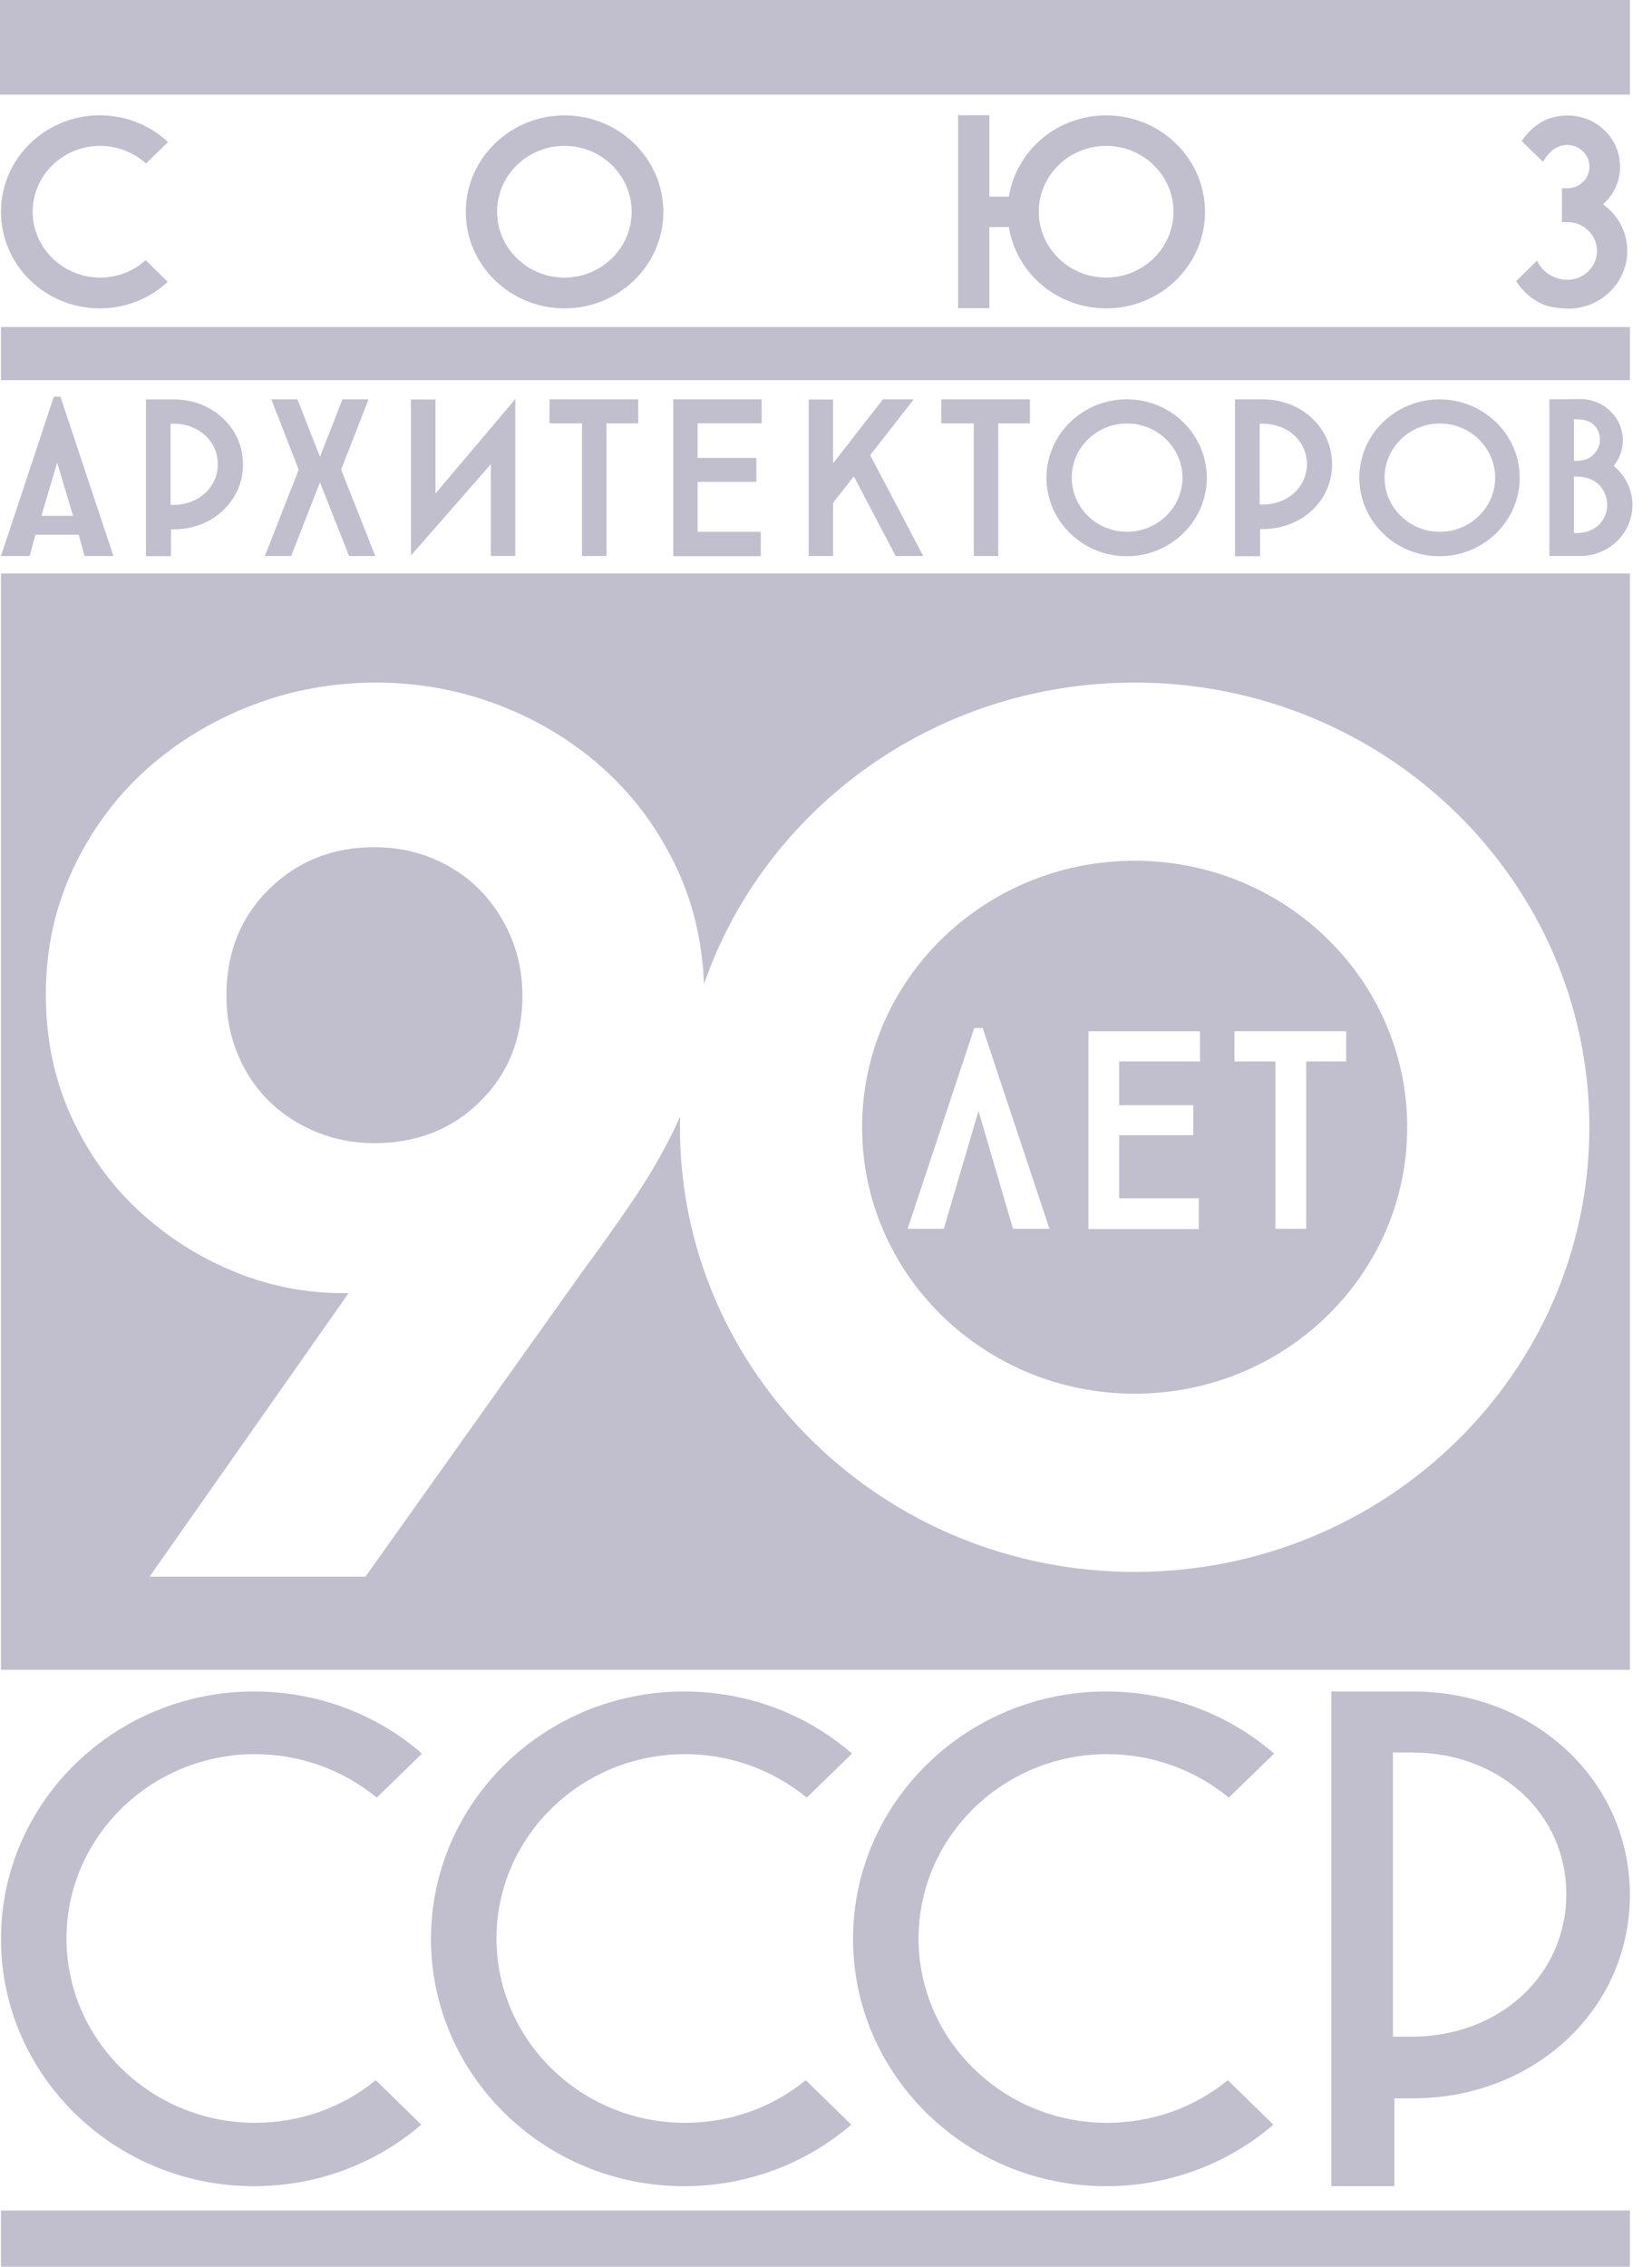 <?xml version="1.0" encoding="UTF-8"?> <svg xmlns="http://www.w3.org/2000/svg" width="35" height="48" viewBox="0 0 35 48" fill="none"> <path d="M26.689 10.685V8.972H26.746C27.283 8.972 27.689 9.34 27.689 9.828C27.689 10.315 27.283 10.685 26.746 10.685H26.689ZM28.223 9.833C28.223 9.062 27.577 8.457 26.753 8.457H26.165V11.779H26.696V11.204H26.753C27.577 11.203 28.223 10.602 28.223 9.833Z" fill="#C1BECE"></path> <path d="M16.137 8.964V8.457H14.264V11.778H16.118V11.262H14.78V10.203H16.025V9.698H14.78V8.964H16.137Z" fill="#C1BECE"></path> <path d="M2.12 5.878C1.333 5.878 0.692 5.251 0.692 4.483C0.692 3.714 1.333 3.089 2.12 3.089C2.483 3.089 2.827 3.222 3.092 3.463L3.56 3.009C3.17 2.643 2.657 2.442 2.113 2.442C0.959 2.442 0.021 3.36 0.021 4.487C0.021 5.613 0.959 6.53 2.113 6.53C2.653 6.53 3.163 6.331 3.554 5.968L3.085 5.51C2.823 5.747 2.483 5.878 2.12 5.878Z" fill="#C1BECE"></path> <path d="M11.957 5.878C11.171 5.878 10.531 5.251 10.531 4.483C10.531 3.714 11.171 3.089 11.957 3.089C12.744 3.089 13.383 3.714 13.383 4.483C13.383 5.252 12.744 5.878 11.957 5.878ZM11.961 2.443C10.806 2.443 9.868 3.361 9.868 4.488C9.868 5.614 10.806 6.53 11.961 6.53C13.115 6.53 14.054 5.614 14.054 4.488C14.054 3.361 13.115 2.443 11.961 2.443Z" fill="#C1BECE"></path> <path d="M23.435 5.878C22.648 5.878 22.008 5.251 22.008 4.483C22.008 3.714 22.648 3.089 23.435 3.089C24.222 3.089 24.862 3.714 24.862 4.483C24.861 5.252 24.221 5.878 23.435 5.878ZM23.439 2.443C22.426 2.443 21.562 3.149 21.383 4.12L21.375 4.164H20.961V2.441H20.299V6.526H20.961V4.808H21.375L21.383 4.854C21.562 5.825 22.426 6.53 23.439 6.53C24.592 6.53 25.53 5.614 25.53 4.488C25.53 3.361 24.592 2.443 23.439 2.443Z" fill="#C1BECE"></path> <path d="M34.011 4.365L33.963 4.327L34.007 4.283C34.211 4.08 34.324 3.812 34.324 3.531C34.324 2.933 33.826 2.446 33.215 2.446C33.003 2.446 32.803 2.496 32.662 2.583C32.496 2.681 32.375 2.795 32.237 2.986L32.691 3.427C32.794 3.25 32.947 3.07 33.205 3.07C33.465 3.07 33.675 3.276 33.675 3.531C33.675 3.781 33.465 3.987 33.205 3.987H33.092V4.703H33.205C33.553 4.703 33.835 4.977 33.835 5.313C33.835 5.651 33.552 5.925 33.205 5.925C32.93 5.925 32.662 5.749 32.564 5.519L32.123 5.953C32.245 6.156 32.436 6.327 32.662 6.432C32.785 6.491 32.947 6.523 33.162 6.531L33.191 6.534C33.203 6.535 33.214 6.536 33.225 6.536C33.914 6.536 34.476 5.987 34.476 5.313C34.476 4.943 34.308 4.597 34.011 4.365Z" fill="#C1BECE"></path> <path d="M13.521 8.457H11.642V8.965H12.331V11.774H12.848V8.965H13.521V8.457Z" fill="#C1BECE"></path> <path d="M21.82 8.457H19.943V8.965H20.631V11.774H21.149V8.965H21.82V8.457Z" fill="#C1BECE"></path> <path d="M8.706 8.46V11.765L10.4 9.828V11.773H10.917V8.452L9.226 10.451V8.46H8.706Z" fill="#C1BECE"></path> <path d="M7.396 11.774H7.951L7.227 9.944L7.235 9.924L7.808 8.457H7.255L6.779 9.674L6.302 8.457H5.748L6.328 9.945L6.322 9.964L5.611 11.774H6.168L6.779 10.215L7.396 11.774Z" fill="#C1BECE"></path> <path d="M18.976 11.774H19.56L18.436 9.639L19.358 8.457H18.706L17.65 9.811V8.461H17.133V11.774H17.65V10.648L18.09 10.087L18.976 11.774Z" fill="#C1BECE"></path> <path d="M23.877 11.261C23.23 11.261 22.706 10.746 22.706 10.115C22.706 9.483 23.23 8.968 23.877 8.968C24.525 8.968 25.052 9.483 25.052 10.115C25.052 10.746 24.525 11.261 23.877 11.261ZM23.871 8.456C22.934 8.456 22.171 9.202 22.171 10.118C22.171 11.033 22.934 11.779 23.871 11.779C24.807 11.779 25.568 11.033 25.568 10.118C25.568 9.201 24.808 8.456 23.871 8.456Z" fill="#C1BECE"></path> <path d="M30.506 11.262C29.859 11.262 29.334 10.746 29.334 10.116C29.334 9.483 29.859 8.968 30.506 8.968C31.15 8.968 31.677 9.483 31.677 10.116C31.677 10.746 31.15 11.262 30.506 11.262ZM30.496 8.457C29.56 8.457 28.799 9.203 28.799 10.118C28.799 11.033 29.56 11.779 30.496 11.779C31.434 11.779 32.197 11.033 32.197 10.118C32.197 9.202 31.434 8.457 30.496 8.457Z" fill="#C1BECE"></path> <path d="M33.406 11.288H33.346V10.092H33.406C33.85 10.092 34.05 10.403 34.05 10.691C34.05 11.037 33.78 11.288 33.406 11.288ZM33.346 8.878H33.408C33.77 8.878 33.897 9.104 33.897 9.317C33.897 9.447 33.833 9.572 33.724 9.66C33.693 9.682 33.666 9.701 33.634 9.714C33.576 9.741 33.469 9.76 33.408 9.76H33.346V8.878ZM34.225 9.898L34.189 9.865L34.217 9.826C34.325 9.678 34.382 9.504 34.382 9.325C34.382 8.848 33.988 8.46 33.502 8.451L32.825 8.456V11.773H33.481C34.091 11.773 34.586 11.288 34.586 10.693C34.585 10.392 34.453 10.102 34.225 9.898Z" fill="#C1BECE"></path> <path d="M34.532 0H0V2.004H34.532V0Z" fill="#C1BECE"></path> <path d="M34.532 46.81H0.021V48H34.532V46.81Z" fill="#C1BECE"></path> <path d="M34.532 6.925H0.021V8.051H34.532V6.925Z" fill="#C1BECE"></path> <path d="M3.614 10.692V8.972H3.674C4.209 8.972 4.614 9.34 4.614 9.829C4.614 10.32 4.209 10.692 3.674 10.692H3.614ZM5.148 9.833C5.148 9.061 4.503 8.458 3.68 8.458H3.092V11.778H3.623V11.21H3.68C4.503 11.21 5.148 10.607 5.148 9.833Z" fill="#C1BECE"></path> <path d="M0.876 10.923L1.212 9.796L1.547 10.923H0.876ZM1.281 8.401H1.245H1.21H1.209H1.175H1.141L0.021 11.774H0.054H0.055H0.089H0.203H0.629L0.751 11.323H1.667L1.791 11.774H2.216H2.332H2.367H2.403L1.281 8.401Z" fill="#C1BECE"></path> <path d="M5.383 35.819C2.426 35.819 0.021 38.17 0.021 41.06C0.021 43.947 2.426 46.295 5.383 46.295C6.696 46.295 7.946 45.833 8.925 44.992L7.961 44.05C7.25 44.633 6.349 44.953 5.403 44.953C3.2 44.953 1.409 43.202 1.409 41.049C1.409 38.897 3.2 37.146 5.403 37.146C6.35 37.146 7.259 37.472 7.982 38.066L8.941 37.134C7.96 36.284 6.705 35.819 5.383 35.819Z" fill="#C1BECE"></path> <path d="M14.493 35.819C11.536 35.819 9.131 38.17 9.131 41.06C9.131 43.947 11.536 46.295 14.493 46.295C15.806 46.295 17.056 45.833 18.036 44.992L17.071 44.05C16.36 44.633 15.459 44.953 14.513 44.953C12.31 44.953 10.519 43.202 10.519 41.049C10.519 38.897 12.31 37.146 14.513 37.146C15.46 37.146 16.369 37.472 17.092 38.066L18.051 37.134C17.07 36.284 15.815 35.819 14.493 35.819Z" fill="#C1BECE"></path> <path d="M23.435 35.819C20.479 35.819 18.073 38.17 18.073 41.06C18.073 43.947 20.479 46.295 23.435 46.295C24.748 46.295 25.999 45.833 26.978 44.992L26.013 44.05C25.302 44.633 24.401 44.953 23.456 44.953C21.253 44.953 19.461 43.202 19.461 41.049C19.461 38.897 21.253 37.146 23.456 37.146C24.402 37.146 25.311 37.472 26.034 38.066L26.994 37.134C26.012 36.284 24.757 35.819 23.435 35.819Z" fill="#C1BECE"></path> <path d="M29.511 43.129V37.11H29.909C30.808 37.11 31.636 37.413 32.24 37.965C32.85 38.52 33.185 39.281 33.185 40.109C33.185 40.941 32.85 41.708 32.24 42.267C31.634 42.823 30.806 43.129 29.909 43.129H29.511ZM33.202 43.185C34.06 42.381 34.532 41.294 34.532 40.125C34.532 37.711 32.511 35.819 29.929 35.819H28.206V46.295H29.542V44.435H29.929C31.181 44.434 32.343 43.99 33.202 43.185Z" fill="#C1BECE"></path> <path d="M28.521 22.477H27.674V26.021H27.021V22.477H26.154V21.837H28.521V22.477ZM25.423 22.477H23.711V23.403H25.281V24.039H23.711V25.375H25.399V26.027H23.061V21.838H25.424V22.477H25.423ZM21.462 26.021L20.731 23.526L19.996 26.021H19.229L20.642 21.768H20.685H20.728H20.73H20.774H20.819L22.234 26.021H21.462ZM24.04 18.227C20.851 18.227 18.265 20.753 18.265 23.87C18.265 26.988 20.851 29.513 24.04 29.513C27.229 29.513 29.814 26.987 29.814 23.87C29.813 20.753 27.228 18.227 24.04 18.227Z" fill="#C1BECE"></path> <path d="M10.161 18.839C9.883 18.558 9.552 18.338 9.169 18.179C8.785 18.019 8.373 17.94 7.932 17.94C7.05 17.94 6.308 18.234 5.704 18.825C5.1 19.415 4.797 20.17 4.797 21.087C4.797 21.537 4.879 21.954 5.042 22.338C5.205 22.722 5.425 23.051 5.704 23.322C5.982 23.594 6.312 23.81 6.696 23.968C7.079 24.128 7.491 24.207 7.932 24.207C8.833 24.207 9.582 23.912 10.176 23.322C10.77 22.732 11.068 21.987 11.068 21.087C11.068 20.638 10.986 20.221 10.823 19.837C10.659 19.453 10.438 19.119 10.161 18.839Z" fill="#C1BECE"></path> <path d="M24.04 33.287C18.719 33.287 14.405 29.071 14.405 23.87C14.405 23.795 14.406 23.719 14.408 23.643C14.353 23.771 14.294 23.898 14.23 24.026C14.001 24.485 13.727 24.95 13.411 25.417C13.095 25.886 12.736 26.391 12.333 26.935L7.743 33.387H3.169L7.385 27.384H7.27C6.465 27.384 5.689 27.23 4.941 26.92C4.193 26.611 3.521 26.18 2.927 25.627C2.333 25.074 1.858 24.409 1.504 23.631C1.149 22.854 0.971 21.997 0.971 21.06C0.971 20.103 1.163 19.218 1.546 18.403C1.929 17.588 2.442 16.89 3.085 16.308C3.728 15.728 4.47 15.274 5.314 14.945C6.158 14.618 7.04 14.454 7.96 14.454C8.88 14.454 9.762 14.618 10.606 14.945C11.45 15.274 12.192 15.732 12.835 16.323C13.477 16.913 13.985 17.616 14.359 18.431C14.697 19.168 14.882 19.972 14.914 20.84C16.205 17.126 19.803 14.454 24.039 14.454C29.361 14.454 33.673 18.67 33.673 23.87C33.673 29.071 29.361 33.287 24.04 33.287ZM0.021 35.36H34.532V12.144H0.021V35.36Z" fill="#C1BECE"></path> </svg> 
